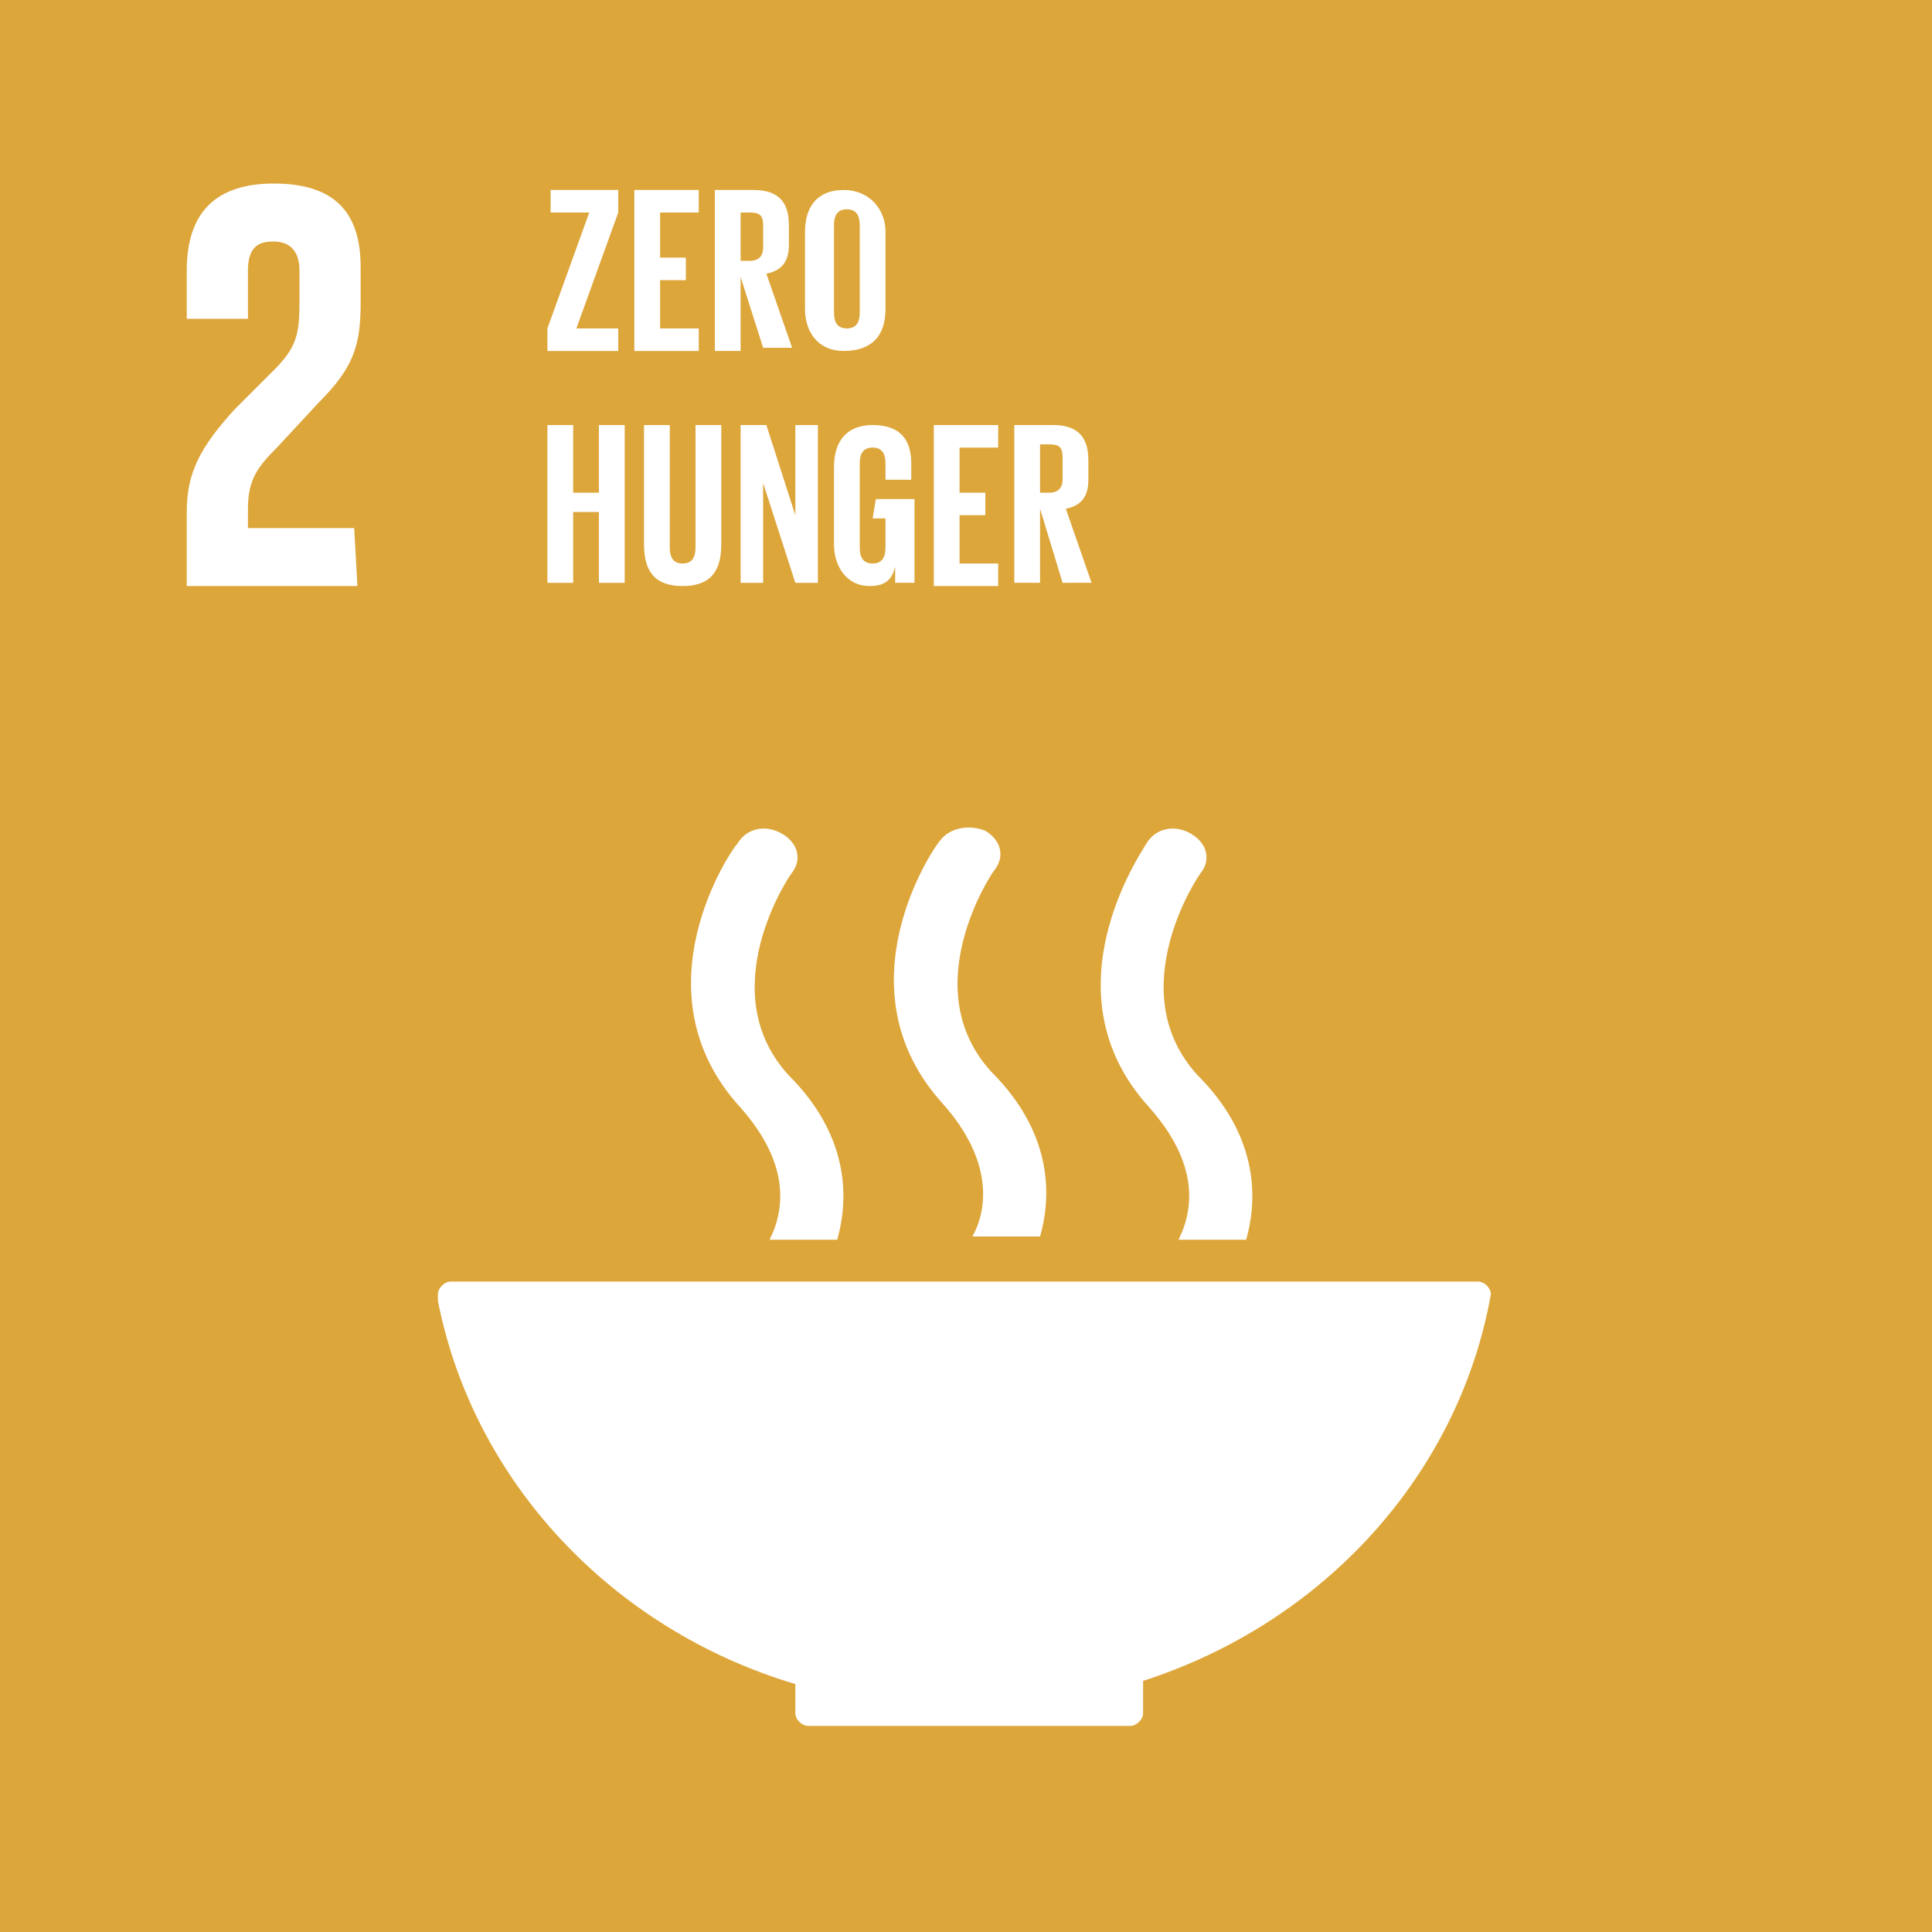 <?xml version="1.0" encoding="utf-8"?>
<!-- Generator: Adobe Illustrator 25.4.1, SVG Export Plug-In . SVG Version: 6.00 Build 0)  -->
<svg version="1.1" id="Layer_1" xmlns="http://www.w3.org/2000/svg" xmlns:xlink="http://www.w3.org/1999/xlink" x="0px" y="0px"
	 viewBox="0 0 60 60" style="enable-background:new 0 0 60 60;" xml:space="preserve">
<style type="text/css">
	.st0{display:none;}
	.st1{display:inline;}
	.st2{fill:#FFFFFF;}
	.st3{display:inline;fill:#FFFFFF;}
	.st4{fill:#010101;}
	.st5{fill:#F1F1F1;}
	.st6{fill:#56C22B;}
	.st7{fill:#DDA63A;}
	.st8{fill:#C5192D;}
	.st9{fill:#4C9F38;}
	.st10{fill:#3F7E44;}
	.st11{fill:#FCC30B;}
	.st12{fill:#FF3A21;}
	.st13{fill:#FD9D24;}
	.st14{fill:#0A97D9;}
	.st15{fill:#A21942;}
	.st16{fill:#26BDE2;}
	.st17{fill:#FD6925;}
	.st18{fill:#E5243B;}
	.st19{fill:#DD1367;}
	.st20{fill:#19486A;}
	.st21{fill:#BF8B2E;}
	.st22{fill:#00689D;}
	.st23{fill:#56C02B;}
	.st24{fill:none;}
	.st25{enable-background:new    ;}
</style>
<path class="st7" d="M0,0h60v60H0V0z"/>
<path class="st2" d="M11,16.4H7.7v-0.6c0-0.9,0.3-1.3,0.9-1.9l1.3-1.4c1.1-1.1,1.3-1.8,1.3-3.1V8.3c0-1.7-0.8-2.6-2.7-2.6
	c-1.8,0-2.7,0.9-2.7,2.7v1.5h1.9V8.4c0-0.8,0.4-0.9,0.8-0.9s0.8,0.2,0.8,0.9v1c0,1-0.1,1.4-0.8,2.1l-1.2,1.2c-1.1,1.2-1.5,2-1.5,3.2
	v2.3h5.3L11,16.4L11,16.4z"/>
<g>
	<path class="st2" d="M24.7,52.3v0.9c0,0.2,0.2,0.4,0.4,0.4h10c0.2,0,0.4-0.2,0.4-0.4v-1c5.6-1.8,9.8-6.4,10.8-12v0v0
		c0-0.2-0.2-0.4-0.4-0.4H14c-0.2,0-0.4,0.2-0.4,0.4l0,0.2C14.7,46,19,50.6,24.7,52.3 M35.6,26.2c-0.1,0.2-3.2,4.6,0.1,8.2
		c1.5,1.7,1.4,3.1,0.9,4.1h2.1c0.4-1.4,0.3-3.3-1.5-5.1c-2.4-2.6,0-6.2,0.1-6.3c0.3-0.4,0.2-0.9-0.3-1.2
		C36.5,25.6,35.9,25.7,35.6,26.2 M30.2,38.4h2.1c0.4-1.4,0.3-3.3-1.5-5.1c-2.4-2.6,0-6.2,0.1-6.3c0.3-0.4,0.2-0.9-0.3-1.2
		c-0.5-0.2-1.1-0.1-1.4,0.3c-0.2,0.2-3.2,4.6,0.1,8.2C30.8,36,30.7,37.5,30.2,38.4 M22.9,26.2c-0.2,0.2-3.2,4.6,0.1,8.2
		c1.5,1.7,1.4,3.1,0.9,4.1H26c0.4-1.4,0.3-3.3-1.5-5.1c-2.4-2.6,0-6.2,0.1-6.3c0.3-0.4,0.2-0.9-0.3-1.2
		C23.8,25.6,23.2,25.7,22.9,26.2"/>
</g>
<g>
	<path class="st2" d="M17.9,10.2h1.3v0.7H17v-0.7l1.3-3.6h-1.2V5.9h2.1v0.7L17.9,10.2z M19.7,5.9h2v0.7h-1.2V8h0.8v0.7h-0.8v1.5h1.2
		v0.7h-2V5.9L19.7,5.9z M23,8.6v2.3h-0.8V5.9h1.2c0.8,0,1.1,0.4,1.1,1.1v0.6c0,0.5-0.2,0.8-0.7,0.9l0.8,2.3h-0.9L23,8.6L23,8.6z
		 M23,6.6v1.5h0.3c0.3,0,0.4-0.2,0.4-0.4V7c0-0.3-0.1-0.4-0.4-0.4H23z M25,9.6V7.2c0-0.8,0.4-1.3,1.2-1.3s1.3,0.6,1.3,1.3v2.4
		c0,0.8-0.4,1.3-1.3,1.3C25.4,10.9,25,10.3,25,9.6z M26.7,9.7V7c0-0.3-0.1-0.5-0.4-0.5c-0.3,0-0.4,0.2-0.4,0.5v2.7
		c0,0.3,0.1,0.5,0.4,0.5C26.6,10.2,26.7,10,26.7,9.7z"/>
</g>
<g>
	<path class="st2" d="M18.6,15.9h-0.8v2.2H17v-4.9h0.8v2.1h0.8v-2.1h0.8v4.9h-0.8V15.9z M22.4,13.2v3.7c0,0.8-0.3,1.3-1.2,1.3
		c-0.9,0-1.2-0.5-1.2-1.3v-3.7h0.8V17c0,0.3,0.1,0.5,0.4,0.5s0.4-0.2,0.4-0.5v-3.8H22.4L22.4,13.2z M23.7,15v3.1H23v-4.9h0.8
		l0.9,2.8v-2.8h0.7v4.9h-0.7L23.7,15z M27.2,15.5h1.2v2.6h-0.6v-0.5c-0.1,0.4-0.3,0.6-0.8,0.6c-0.7,0-1.1-0.6-1.1-1.3v-2.4
		c0-0.8,0.4-1.3,1.2-1.3c0.9,0,1.2,0.5,1.2,1.2v0.5h-0.8v-0.5c0-0.3-0.1-0.5-0.4-0.5s-0.4,0.2-0.4,0.5V17c0,0.3,0.1,0.5,0.4,0.5
		c0.3,0,0.4-0.2,0.4-0.5v-0.9h-0.4L27.2,15.5L27.2,15.5z M29,13.2h2v0.7h-1.2v1.4h0.8V16h-0.8v1.5H31v0.7h-2L29,13.2L29,13.2z
		 M32.3,15.8v2.3h-0.8v-4.9h1.2c0.8,0,1.1,0.4,1.1,1.1v0.6c0,0.5-0.2,0.8-0.7,0.9l0.8,2.3H33L32.3,15.8L32.3,15.8z M32.3,13.8v1.5
		h0.3c0.3,0,0.4-0.2,0.4-0.4v-0.7c0-0.3-0.1-0.4-0.4-0.4H32.3z"/>
</g>
</svg>

